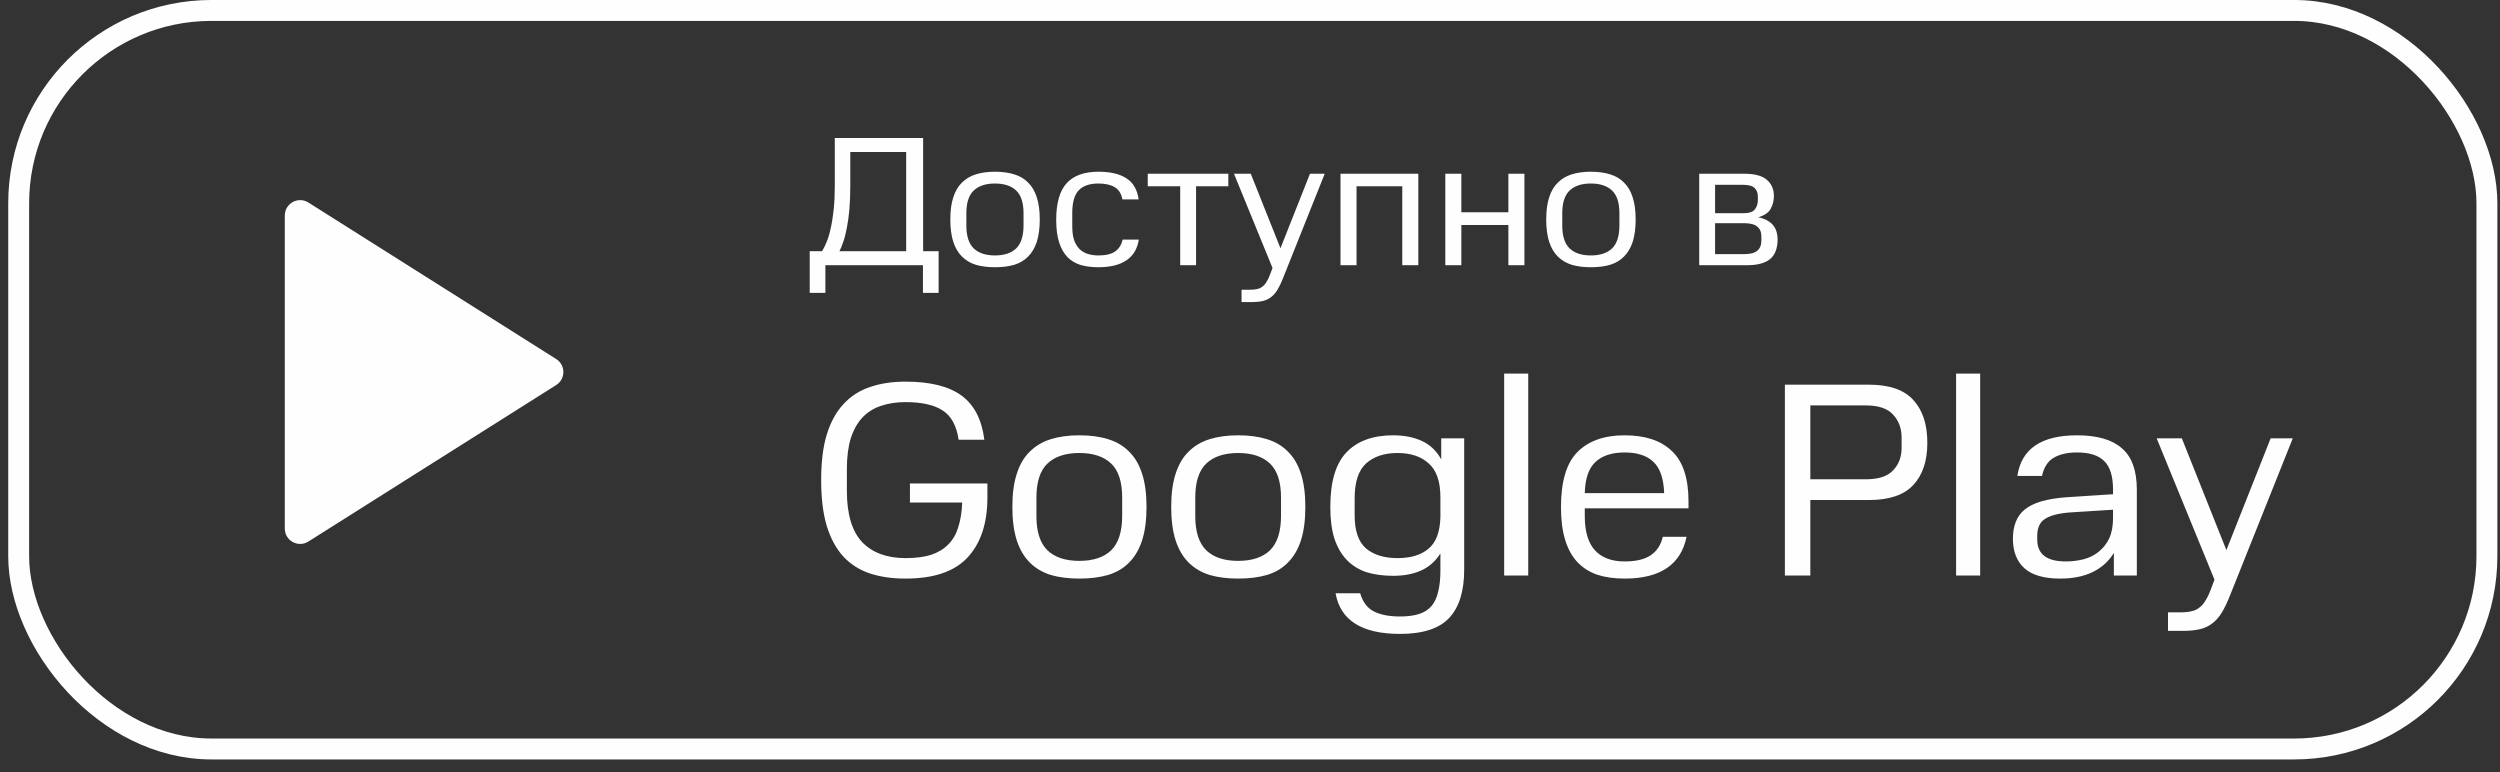 <?xml version="1.0" encoding="UTF-8"?> <svg xmlns="http://www.w3.org/2000/svg" width="123" height="38" viewBox="0 0 123 38" fill="none"><rect x="0" y="0" width="123" height="38" fill="#333333" stroke="none"/> <rect x="0.919" y="0.514" width="121.437" height="36.336" rx="9.486" stroke="#FEFEFE" stroke-width="1.029"></rect> <path d="M27.365 17.665C27.835 17.962 27.835 18.647 27.365 18.943L15.172 26.644C14.668 26.962 14.012 26.6 14.012 26.005L14.012 10.603C14.012 10.008 14.668 9.646 15.172 9.964L27.365 17.665Z" fill="#FEFEFE"></path> <path d="M39.838 12.359H40.446C40.525 12.232 40.6 12.078 40.673 11.896C40.751 11.709 40.818 11.485 40.872 11.225C40.933 10.959 40.981 10.653 41.017 10.309C41.054 9.964 41.072 9.571 41.072 9.129V6.788H45.418V12.359H46.18V14.409H45.409V13.049H40.609V14.409H39.838V12.359ZM41.834 7.478V9.129C41.834 9.571 41.819 9.964 41.789 10.309C41.758 10.653 41.716 10.959 41.662 11.225C41.613 11.485 41.556 11.709 41.489 11.896C41.429 12.084 41.365 12.238 41.299 12.359H44.583V7.478H41.834ZM50.358 10.49C50.358 9.976 50.237 9.604 49.995 9.374C49.753 9.144 49.405 9.029 48.951 9.029C48.498 9.029 48.15 9.144 47.908 9.374C47.666 9.604 47.545 9.976 47.545 10.49V11.098C47.545 11.612 47.666 11.987 47.908 12.223C48.15 12.453 48.498 12.568 48.951 12.568C49.405 12.568 49.753 12.453 49.995 12.223C50.237 11.987 50.358 11.609 50.358 11.089V10.49ZM46.756 10.798C46.756 10.369 46.804 10.006 46.901 9.71C46.998 9.407 47.14 9.165 47.327 8.984C47.515 8.796 47.745 8.66 48.017 8.576C48.289 8.491 48.6 8.449 48.951 8.449C49.308 8.449 49.623 8.491 49.895 8.576C50.173 8.66 50.403 8.796 50.584 8.984C50.772 9.165 50.914 9.407 51.011 9.71C51.108 10.006 51.156 10.369 51.156 10.798C51.156 11.228 51.108 11.594 51.011 11.896C50.914 12.193 50.772 12.434 50.584 12.622C50.403 12.809 50.173 12.946 49.895 13.03C49.623 13.109 49.308 13.148 48.951 13.148C48.6 13.148 48.289 13.109 48.017 13.03C47.745 12.946 47.515 12.809 47.327 12.622C47.14 12.434 46.998 12.193 46.901 11.896C46.804 11.594 46.756 11.228 46.756 10.798ZM51.965 10.817C51.965 9.994 52.135 9.395 52.474 9.02C52.818 8.639 53.341 8.449 54.043 8.449C54.63 8.449 55.089 8.557 55.422 8.775C55.755 8.987 55.954 9.332 56.021 9.81H55.222C55.168 9.519 55.038 9.317 54.832 9.202C54.633 9.087 54.37 9.029 54.043 9.029C53.608 9.029 53.284 9.141 53.072 9.365C52.861 9.589 52.755 9.958 52.755 10.472V11.134C52.755 11.4 52.785 11.627 52.846 11.815C52.912 11.996 53.003 12.144 53.118 12.259C53.233 12.368 53.369 12.447 53.526 12.495C53.683 12.543 53.856 12.568 54.043 12.568C54.406 12.568 54.681 12.501 54.869 12.368C55.056 12.235 55.177 12.041 55.232 11.787H56.03C55.957 12.247 55.752 12.589 55.413 12.813C55.08 13.036 54.624 13.148 54.043 13.148C53.722 13.148 53.432 13.112 53.172 13.039C52.918 12.961 52.7 12.831 52.519 12.649C52.343 12.468 52.207 12.229 52.111 11.932C52.014 11.636 51.965 11.264 51.965 10.817ZM56.469 9.165V8.548H60.434V9.165H58.846V13.049H58.066V9.165H56.469ZM61.538 8.548L62.999 12.214L64.45 8.548H65.176L63.126 13.684C63.035 13.913 62.944 14.104 62.853 14.255C62.763 14.406 62.657 14.527 62.536 14.618C62.421 14.709 62.285 14.772 62.128 14.809C61.977 14.845 61.798 14.863 61.592 14.863H61.084V14.255H61.502C61.641 14.255 61.759 14.243 61.855 14.219C61.952 14.201 62.037 14.161 62.11 14.101C62.188 14.046 62.255 13.971 62.309 13.874C62.37 13.783 62.427 13.665 62.481 13.52L62.608 13.185L60.712 8.548H61.538ZM69.781 8.548V13.049H68.992V9.165H66.742V13.049H65.953V8.548H69.781ZM71.898 8.548V10.445H74.212V8.548H75.001V13.049H74.212V11.071H71.898V13.049H71.109V8.548H71.898ZM79.675 10.49C79.675 9.976 79.555 9.604 79.313 9.374C79.071 9.144 78.723 9.029 78.269 9.029C77.816 9.029 77.468 9.144 77.226 9.374C76.984 9.604 76.863 9.976 76.863 10.49V11.098C76.863 11.612 76.984 11.987 77.226 12.223C77.468 12.453 77.816 12.568 78.269 12.568C78.723 12.568 79.071 12.453 79.313 12.223C79.555 11.987 79.675 11.609 79.675 11.089V10.49ZM76.074 10.798C76.074 10.369 76.122 10.006 76.219 9.71C76.316 9.407 76.458 9.165 76.645 8.984C76.833 8.796 77.063 8.66 77.335 8.576C77.607 8.491 77.918 8.449 78.269 8.449C78.626 8.449 78.941 8.491 79.213 8.576C79.491 8.66 79.721 8.796 79.902 8.984C80.09 9.165 80.232 9.407 80.329 9.71C80.425 10.006 80.474 10.369 80.474 10.798C80.474 11.228 80.425 11.594 80.329 11.896C80.232 12.193 80.09 12.434 79.902 12.622C79.721 12.809 79.491 12.946 79.213 13.03C78.941 13.109 78.626 13.148 78.269 13.148C77.918 13.148 77.607 13.109 77.335 13.03C77.063 12.946 76.833 12.809 76.645 12.622C76.458 12.434 76.316 12.193 76.219 11.896C76.122 11.594 76.074 11.228 76.074 10.798ZM85.825 8.548C86.333 8.548 86.702 8.648 86.931 8.848C87.161 9.047 87.276 9.314 87.276 9.646C87.276 9.876 87.222 10.088 87.113 10.281C87.004 10.469 86.801 10.605 86.505 10.69C86.686 10.726 86.838 10.78 86.959 10.853C87.086 10.925 87.186 11.01 87.258 11.107C87.331 11.204 87.382 11.309 87.412 11.424C87.443 11.533 87.458 11.648 87.458 11.769C87.458 12.217 87.334 12.543 87.086 12.749C86.838 12.949 86.457 13.049 85.943 13.049H83.602V8.548H85.825ZM86.659 11.624C86.659 11.412 86.59 11.252 86.451 11.143C86.318 11.034 86.1 10.98 85.797 10.98H84.382V12.504H85.797C86.1 12.504 86.318 12.45 86.451 12.341C86.59 12.232 86.659 12.063 86.659 11.833V11.624ZM86.487 9.682C86.487 9.501 86.436 9.359 86.333 9.256C86.23 9.147 86.036 9.093 85.752 9.093H84.382V10.49H85.779C86.051 10.49 86.236 10.43 86.333 10.309C86.436 10.181 86.487 10.027 86.487 9.846V9.682Z" fill="#FEFEFE"></path> <path d="M40.401 23.622C40.401 22.741 40.491 21.997 40.673 21.39C40.863 20.773 41.135 20.274 41.489 19.893C41.843 19.503 42.274 19.221 42.782 19.049C43.299 18.867 43.889 18.777 44.551 18.777C45.758 18.777 46.674 19.003 47.3 19.457C47.926 19.911 48.303 20.637 48.43 21.635H47.164C47.064 20.945 46.801 20.464 46.375 20.192C45.958 19.92 45.35 19.784 44.551 19.784C44.098 19.784 43.689 19.847 43.327 19.974C42.973 20.092 42.673 20.283 42.428 20.546C42.183 20.809 41.993 21.149 41.857 21.567C41.73 21.984 41.666 22.487 41.666 23.077V24.152C41.666 25.295 41.916 26.135 42.415 26.67C42.923 27.196 43.635 27.459 44.551 27.459C45.05 27.459 45.472 27.405 45.817 27.296C46.162 27.178 46.443 27.006 46.661 26.779C46.888 26.552 47.051 26.266 47.151 25.922C47.26 25.577 47.323 25.177 47.341 24.724H44.769V23.785H48.58V24.479C48.58 25.749 48.253 26.733 47.6 27.432C46.956 28.122 45.939 28.466 44.551 28.466C43.889 28.466 43.299 28.38 42.782 28.208C42.274 28.035 41.843 27.759 41.489 27.378C41.135 26.988 40.863 26.484 40.673 25.867C40.491 25.25 40.401 24.502 40.401 23.622ZM55.211 24.479C55.211 23.708 55.03 23.15 54.667 22.805C54.304 22.46 53.782 22.288 53.102 22.288C52.421 22.288 51.9 22.46 51.537 22.805C51.174 23.15 50.992 23.708 50.992 24.479V25.391C50.992 26.162 51.174 26.724 51.537 27.078C51.9 27.423 52.421 27.595 53.102 27.595C53.782 27.595 54.304 27.423 54.667 27.078C55.03 26.724 55.211 26.157 55.211 25.377V24.479ZM49.808 24.942C49.808 24.297 49.881 23.753 50.026 23.308C50.171 22.855 50.385 22.492 50.666 22.22C50.947 21.939 51.292 21.734 51.7 21.607C52.108 21.48 52.575 21.417 53.102 21.417C53.637 21.417 54.109 21.48 54.517 21.607C54.934 21.734 55.279 21.939 55.551 22.22C55.833 22.492 56.046 22.855 56.191 23.308C56.336 23.753 56.409 24.297 56.409 24.942C56.409 25.586 56.336 26.135 56.191 26.588C56.046 27.033 55.833 27.396 55.551 27.677C55.279 27.958 54.934 28.162 54.517 28.289C54.109 28.407 53.637 28.466 53.102 28.466C52.575 28.466 52.108 28.407 51.7 28.289C51.292 28.162 50.947 27.958 50.666 27.677C50.385 27.396 50.171 27.033 50.026 26.588C49.881 26.135 49.808 25.586 49.808 24.942ZM63.026 24.479C63.026 23.708 62.844 23.15 62.481 22.805C62.118 22.46 61.597 22.288 60.916 22.288C60.236 22.288 59.714 22.46 59.351 22.805C58.988 23.15 58.807 23.708 58.807 24.479V25.391C58.807 26.162 58.988 26.724 59.351 27.078C59.714 27.423 60.236 27.595 60.916 27.595C61.597 27.595 62.118 27.423 62.481 27.078C62.844 26.724 63.026 26.157 63.026 25.377V24.479ZM57.623 24.942C57.623 24.297 57.696 23.753 57.841 23.308C57.986 22.855 58.199 22.492 58.48 22.22C58.761 21.939 59.106 21.734 59.515 21.607C59.923 21.48 60.39 21.417 60.916 21.417C61.452 21.417 61.923 21.48 62.332 21.607C62.749 21.734 63.094 21.939 63.366 22.22C63.647 22.492 63.86 22.855 64.006 23.308C64.151 23.753 64.223 24.297 64.223 24.942C64.223 25.586 64.151 26.135 64.006 26.588C63.86 27.033 63.647 27.396 63.366 27.677C63.094 27.958 62.749 28.162 62.332 28.289C61.923 28.407 61.452 28.466 60.916 28.466C60.39 28.466 59.923 28.407 59.515 28.289C59.106 28.162 58.761 27.958 58.48 27.677C58.199 27.396 57.986 27.033 57.841 26.588C57.696 26.135 57.623 25.586 57.623 24.942ZM65.451 24.942C65.451 23.699 65.719 22.8 66.254 22.247C66.789 21.694 67.551 21.417 68.54 21.417C69.076 21.417 69.543 21.508 69.942 21.689C70.35 21.87 70.672 22.174 70.908 22.601V21.567H72.038V28.031C72.038 29.083 71.793 29.873 71.303 30.399C70.813 30.925 70.006 31.188 68.881 31.188C67.002 31.188 65.946 30.521 65.71 29.188H66.921C67.048 29.623 67.275 29.922 67.601 30.086C67.928 30.249 68.354 30.331 68.881 30.331C69.253 30.331 69.566 30.29 69.82 30.208C70.074 30.127 70.278 29.995 70.432 29.814C70.586 29.632 70.695 29.396 70.759 29.106C70.831 28.825 70.868 28.475 70.868 28.058V27.228C70.632 27.609 70.314 27.89 69.915 28.072C69.525 28.244 69.067 28.33 68.54 28.33C68.059 28.33 67.624 28.271 67.234 28.153C66.853 28.026 66.531 27.827 66.268 27.555C66.004 27.282 65.8 26.933 65.655 26.507C65.519 26.08 65.451 25.558 65.451 24.942ZM70.868 24.465C70.868 23.694 70.677 23.141 70.296 22.805C69.924 22.46 69.411 22.288 68.758 22.288C68.105 22.288 67.588 22.46 67.207 22.805C66.835 23.15 66.649 23.717 66.649 24.506V25.363C66.649 26.116 66.835 26.656 67.207 26.983C67.588 27.3 68.105 27.459 68.758 27.459C69.411 27.459 69.919 27.305 70.282 26.997C70.654 26.688 70.849 26.171 70.868 25.445V24.465ZM75.189 18.382V28.317H74.005V18.382H75.189ZM76.8 24.955C76.8 23.694 77.068 22.791 77.603 22.247C78.148 21.694 78.924 21.417 79.931 21.417C80.947 21.417 81.722 21.675 82.258 22.193C82.802 22.701 83.074 23.526 83.074 24.669V25.01H77.971V25.391C77.971 26.153 78.139 26.715 78.474 27.078C78.81 27.441 79.296 27.623 79.931 27.623C80.484 27.623 80.91 27.523 81.21 27.323C81.518 27.114 81.718 26.811 81.809 26.411H82.979C82.698 27.781 81.682 28.466 79.931 28.466C79.422 28.466 78.973 28.403 78.583 28.276C78.193 28.14 77.867 27.931 77.603 27.65C77.34 27.369 77.141 27.006 77.005 26.561C76.869 26.116 76.8 25.581 76.8 24.955ZM79.931 22.261C79.314 22.261 78.837 22.415 78.502 22.723C78.166 23.032 77.989 23.544 77.971 24.261H81.877C81.85 23.535 81.673 23.023 81.346 22.723C81.028 22.415 80.557 22.261 79.931 22.261ZM91.953 18.926C92.951 18.926 93.677 19.176 94.13 19.675C94.593 20.174 94.825 20.877 94.825 21.784C94.825 22.683 94.593 23.377 94.13 23.866C93.677 24.356 92.951 24.601 91.953 24.601H89.068V28.317H87.816V18.926H91.953ZM93.559 21.526C93.559 21.072 93.418 20.696 93.137 20.396C92.865 20.097 92.42 19.947 91.803 19.947H89.068V23.581H91.803C92.42 23.581 92.865 23.436 93.137 23.145C93.418 22.855 93.559 22.483 93.559 22.029V21.526ZM97.424 18.382V28.317H96.24V18.382H97.424ZM99.035 26.507C99.035 26.198 99.08 25.926 99.171 25.69C99.262 25.445 99.407 25.241 99.606 25.078C99.815 24.905 100.087 24.769 100.423 24.669C100.759 24.57 101.171 24.502 101.661 24.465L103.961 24.316V24.084C103.961 23.431 103.816 22.964 103.526 22.683C103.245 22.401 102.8 22.261 102.192 22.261C101.72 22.261 101.339 22.347 101.049 22.519C100.759 22.683 100.564 22.982 100.464 23.417H99.253C99.452 22.084 100.432 21.417 102.192 21.417C103.181 21.417 103.916 21.63 104.397 22.056C104.887 22.474 105.132 23.15 105.132 24.084V28.317H104.002V27.201C103.757 27.609 103.412 27.922 102.968 28.14C102.523 28.358 101.988 28.466 101.362 28.466C100.573 28.466 99.987 28.299 99.606 27.963C99.225 27.618 99.035 27.133 99.035 26.507ZM101.634 27.623C101.943 27.623 102.238 27.586 102.519 27.514C102.8 27.441 103.045 27.319 103.254 27.146C103.471 26.974 103.644 26.756 103.771 26.493C103.898 26.221 103.961 25.885 103.961 25.486V25.078L101.811 25.214C101.258 25.259 100.854 25.368 100.6 25.54C100.355 25.704 100.232 25.976 100.232 26.357V26.547C100.232 27.264 100.7 27.623 101.634 27.623ZM107.347 21.567L109.538 27.065L111.715 21.567H112.804L109.728 29.269C109.592 29.614 109.456 29.9 109.32 30.127C109.184 30.354 109.025 30.535 108.844 30.671C108.671 30.807 108.467 30.902 108.231 30.957C108.004 31.011 107.737 31.038 107.428 31.038H106.666V30.127H107.292C107.501 30.127 107.678 30.108 107.823 30.072C107.968 30.045 108.095 29.986 108.204 29.895C108.322 29.814 108.422 29.7 108.503 29.555C108.594 29.419 108.68 29.242 108.762 29.024L108.953 28.521L106.108 21.567H107.347Z" fill="#FEFEFE"></path> </svg> 